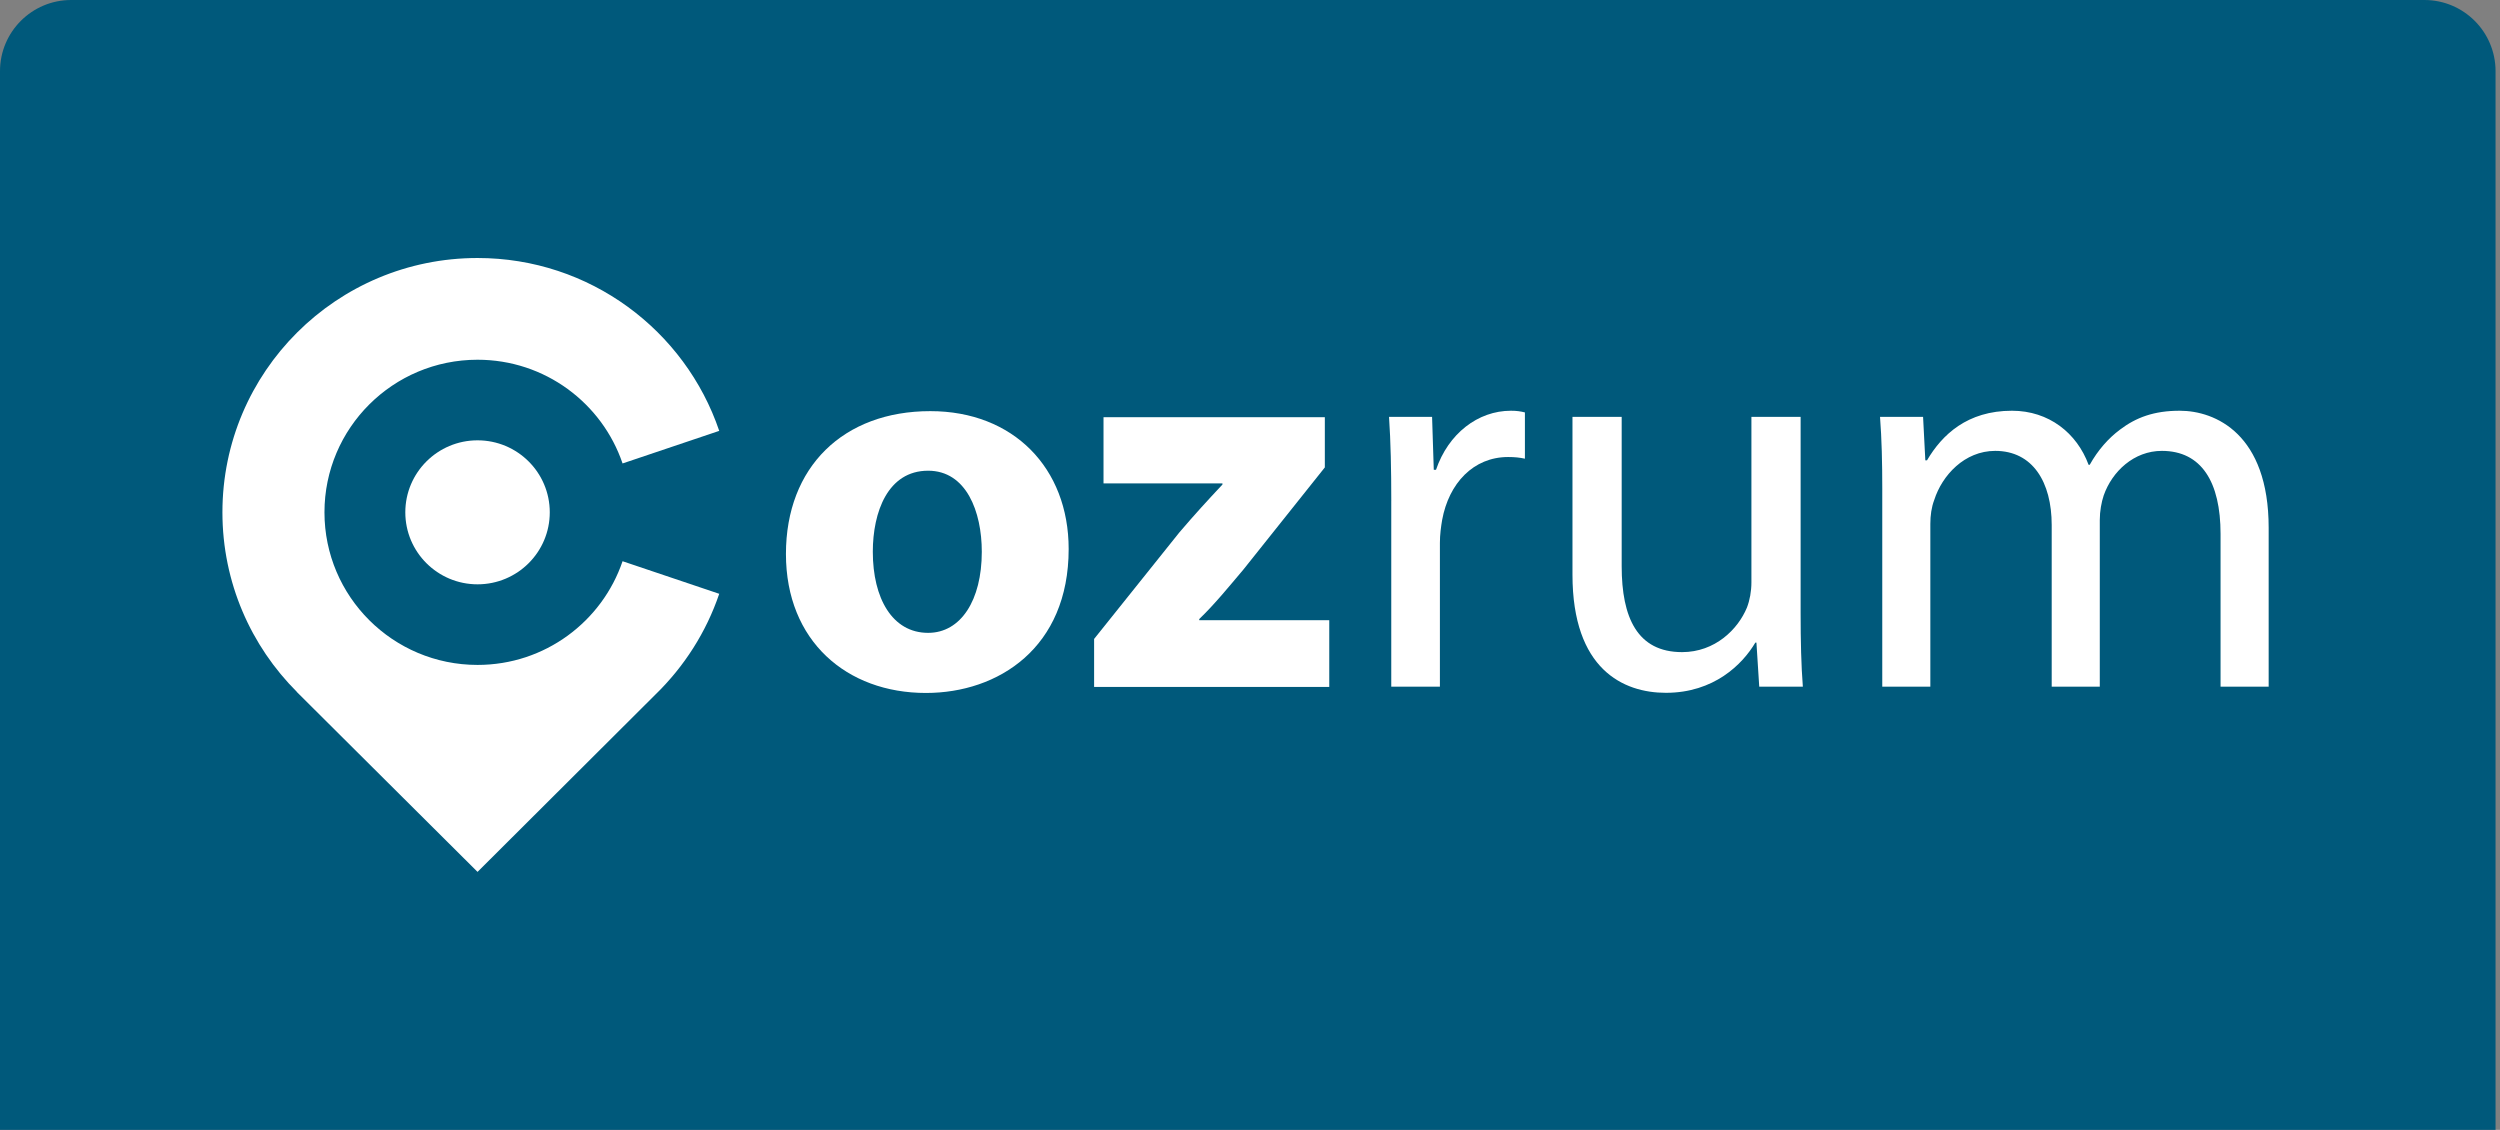 <svg width="281" height="127" viewBox="0 0 281 127" fill="none" xmlns="http://www.w3.org/2000/svg">
<rect x="0" y="0" width="281" height="127" fill="#808080" stroke="none"/>
<path d="M0 8C0 3.582 3.582 0 8 0H272.5C276.918 0 280.5 3.582 280.5 8V127H0V8Z" fill="#00597B"/>
<g clip-path="url(#clip0_71430_60163)">
<path d="M156.38 56.318C156.38 52.746 156.317 49.677 156.127 46.857H160.966L161.156 52.809H161.406C162.79 48.736 166.121 46.167 169.829 46.167C170.458 46.167 170.897 46.23 171.4 46.356V51.557C170.834 51.432 170.268 51.369 169.513 51.369C165.616 51.369 162.851 54.314 162.096 58.448C161.969 59.201 161.845 60.077 161.845 61.019V77.184H156.378V56.318H156.38Z" fill="white"/>
<path d="M202.39 68.912C202.39 72.043 202.453 74.8 202.64 77.182H197.738L197.423 72.232H197.299C195.854 74.677 192.647 77.872 187.242 77.872C182.466 77.872 176.746 75.241 176.746 64.589V46.857H182.277V63.65C182.277 69.413 184.037 73.299 189.065 73.299C192.773 73.299 195.351 70.731 196.357 68.287C196.672 67.471 196.859 66.469 196.859 65.467V46.857H202.39V68.912Z" fill="white"/>
<path d="M211.568 55.065C211.568 51.933 211.505 49.362 211.315 46.857H216.154L216.407 51.744H216.594C218.291 48.861 221.12 46.167 226.148 46.167C230.295 46.167 233.439 48.675 234.758 52.245H234.884C235.826 50.553 237.021 49.236 238.278 48.297C240.1 46.918 242.112 46.167 245.004 46.167C249.027 46.167 254.998 48.798 254.998 59.325V77.182H249.591V60.014C249.591 54.188 247.454 50.679 242.991 50.679C239.849 50.679 237.397 52.998 236.455 55.691C236.205 56.444 236.016 57.446 236.016 58.448V77.182H230.611V59.012C230.611 54.188 228.474 50.679 224.262 50.679C220.804 50.679 218.289 53.436 217.41 56.193C217.097 57.008 216.97 57.947 216.97 58.886V77.182H211.566V55.065H211.568Z" fill="white"/>
<path d="M120.118 61.711C120.118 72.807 112.22 77.889 104.072 77.889C95.179 77.889 88.34 72.061 88.34 62.268C88.34 52.474 94.807 46.212 104.57 46.212C113.899 46.212 120.118 52.598 120.118 61.711ZM98.104 62.021C98.104 67.228 100.281 71.133 104.322 71.133C107.992 71.133 110.354 67.476 110.354 62.021C110.354 57.496 108.612 52.908 104.322 52.908C99.783 52.908 98.104 57.559 98.104 62.021Z" fill="white"/>
<path d="M122.978 71.817L132.554 59.852C134.297 57.808 135.665 56.318 137.405 54.46V54.337H124.035V46.895H148.911V52.537L139.769 64.004C138.09 65.988 136.535 67.909 134.795 69.583V69.707H149.409V77.209H122.978V71.817Z" fill="white"/>
<path d="M53.676 65.678C58.16 65.678 61.794 62.055 61.794 57.586C61.794 53.116 58.16 49.493 53.676 49.493C49.192 49.493 45.557 53.116 45.557 57.586C45.557 62.055 49.192 65.678 53.676 65.678Z" fill="white"/>
<path d="M53.676 74.737C44.174 74.737 36.47 67.058 36.47 57.585C36.47 48.113 44.174 40.434 53.676 40.434C61.251 40.434 67.677 45.316 69.976 52.092L80.842 48.43C77.01 37.136 66.3 29 53.676 29C37.838 29 25 41.797 25 57.585C25 65.472 28.203 72.612 33.384 77.784H33.369L53.676 98L73.701 78.035C76.902 74.919 79.377 71.064 80.842 66.743L69.976 63.081C67.677 69.855 61.251 74.737 53.676 74.737Z" fill="white"/>
</g>
<defs>
<clipPath id="clip0_71430_60163">
<rect width="230" height="69" fill="white" transform="translate(25 29)"/>
</clipPath>
</defs>
</svg>

